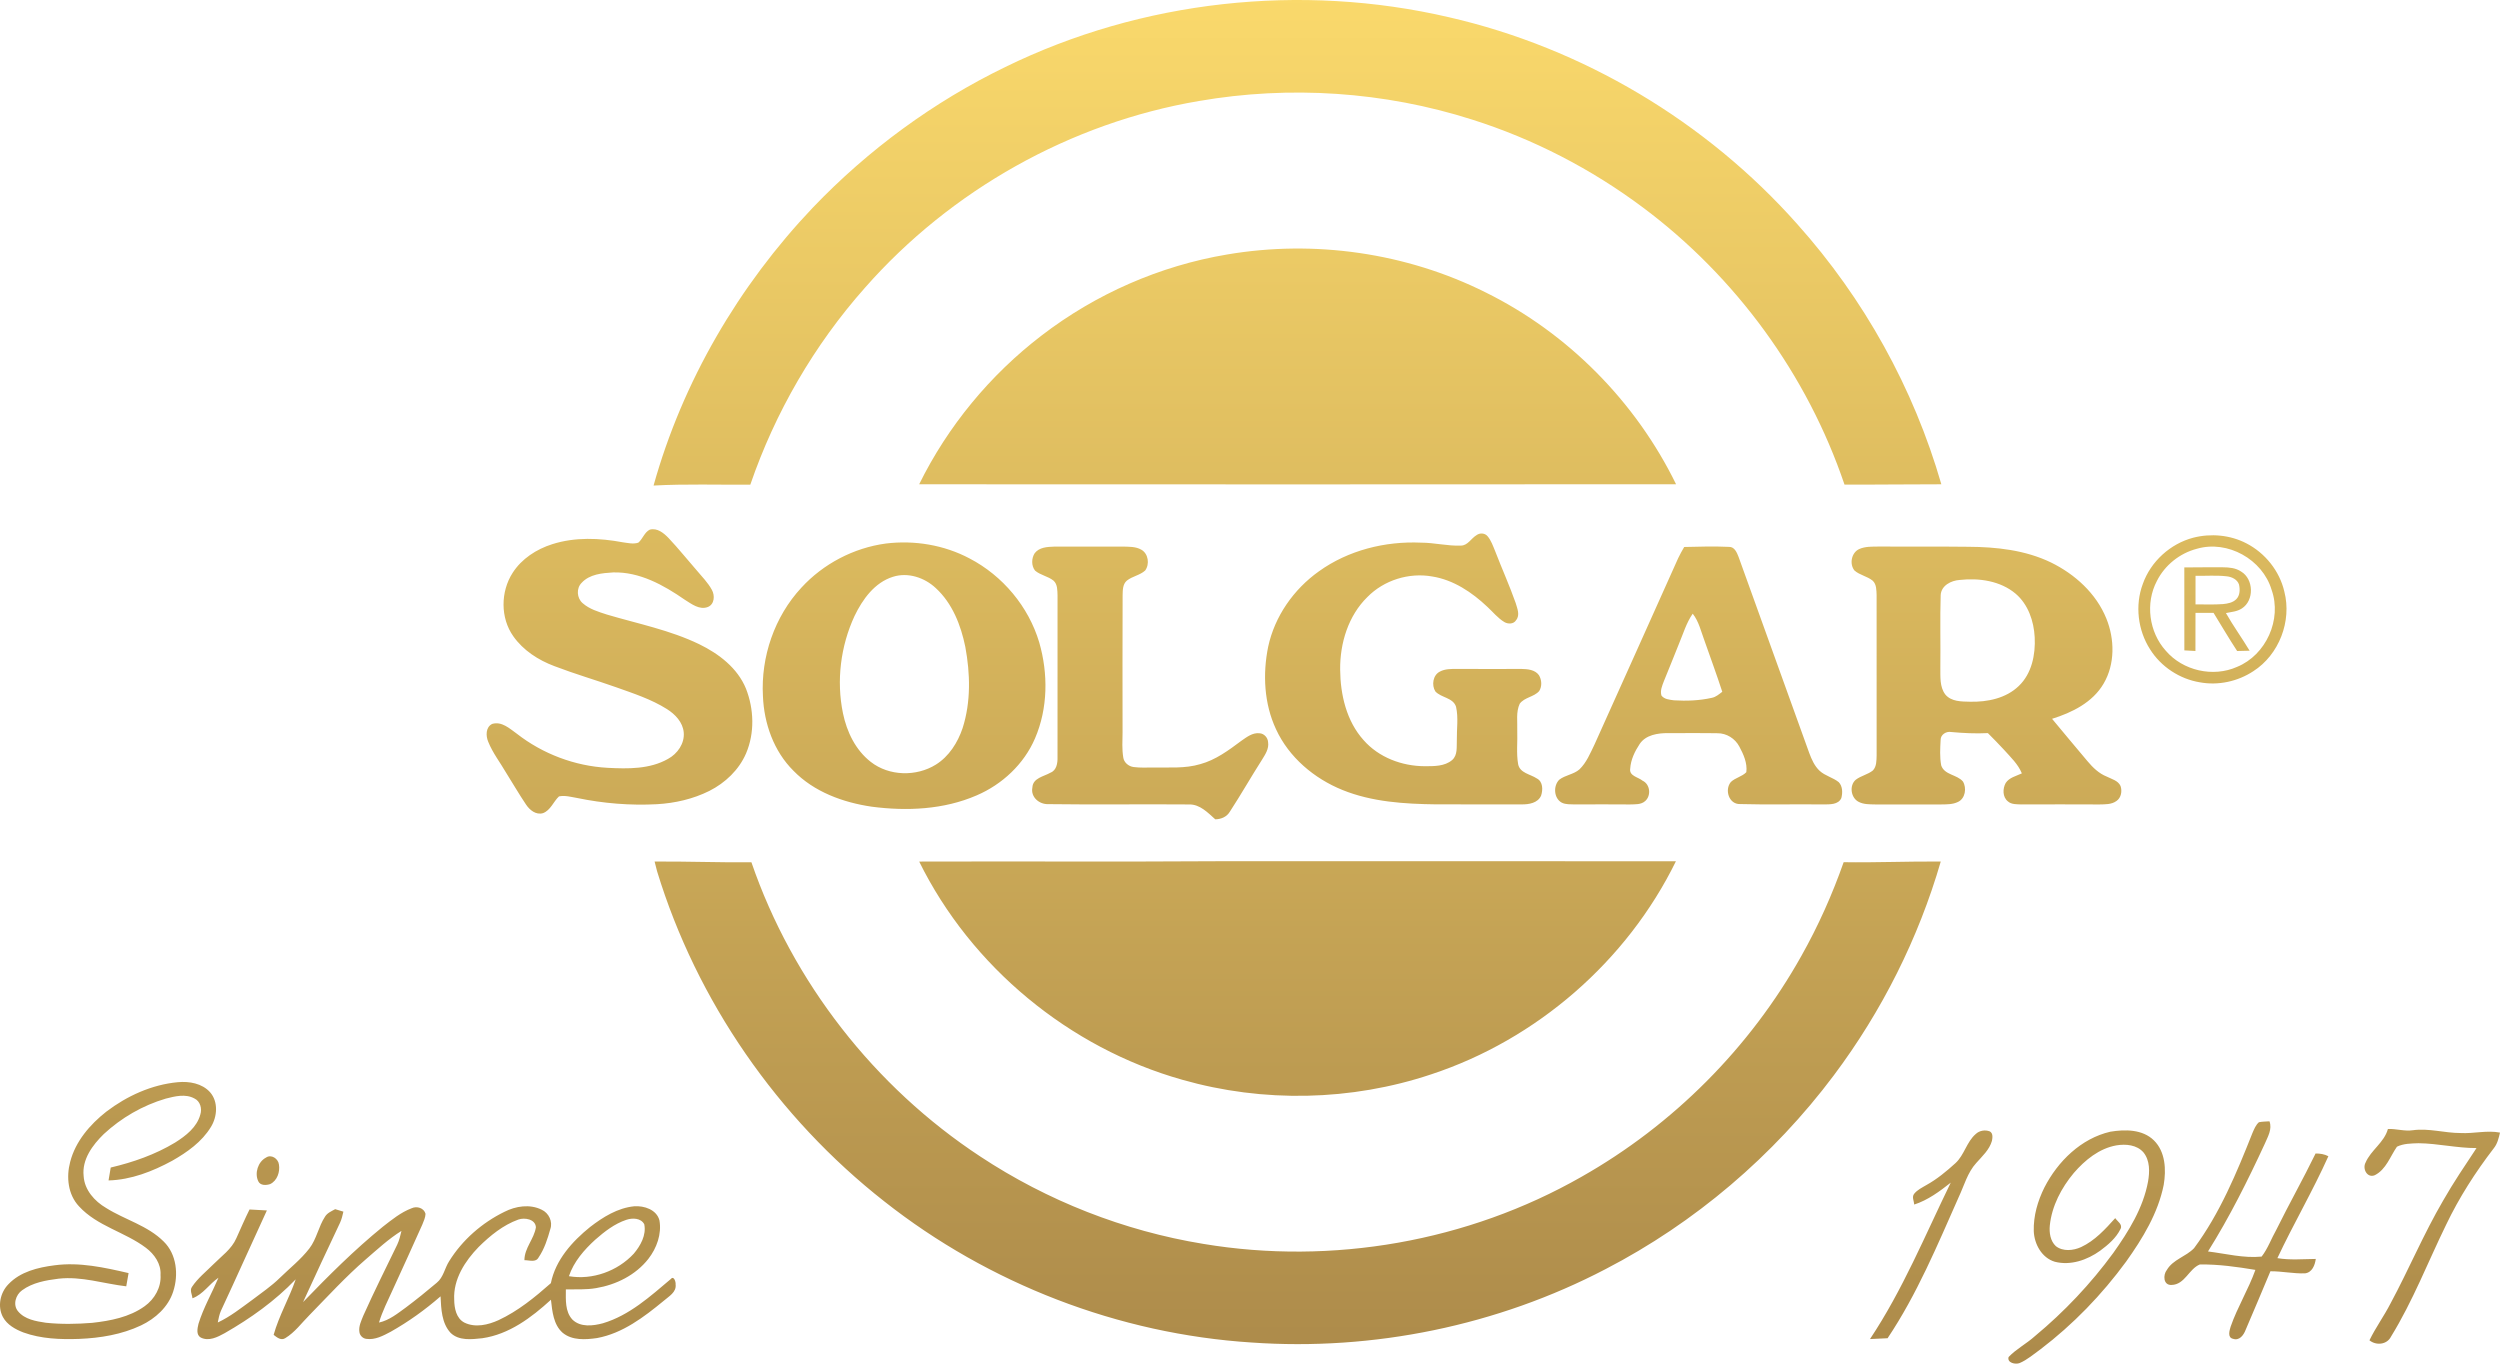 <?xml version="1.0" encoding="UTF-8"?>
<svg width="132px" height="72px" viewBox="0 0 132 72" version="1.1" xmlns="http://www.w3.org/2000/svg" xmlns:xlink="http://www.w3.org/1999/xlink">
    <!-- Generator: Sketch 62 (91390) - https://sketch.com -->
    <title>logos/logo/logo-gold</title>
    <desc>Created with Sketch.</desc>
    <defs>
        <linearGradient x1="47.199%" y1="0%" x2="47.199%" y2="100%" id="linearGradient-1">
            <stop stop-color="#FBDA6C" offset="0%"></stop>
            <stop stop-color="#AC8A4A" offset="100%"></stop>
        </linearGradient>
    </defs>
    <g id="logos//logo/logo-gold" stroke="none" stroke-width="1" fill="none" fill-rule="evenodd">
        <g id="Group-3" fill="url(#linearGradient-1)">
            <path d="M30.039,67.383 C31.279,67.597 32.61,67.115 33.462,66.196 C33.82,65.772 34.135,65.21 34.017,64.64 C33.839,64.306 33.389,64.298 33.072,64.406 C32.448,64.613 31.918,65.028 31.429,65.456 C30.842,65.992 30.296,66.616 30.039,67.383 M35.672,67.811 C35.729,68.232 35.309,68.45 35.041,68.686 C34.002,69.54 32.877,70.4 31.522,70.65 C30.917,70.736 30.216,70.785 29.711,70.373 C29.217,69.94 29.161,69.236 29.09,68.626 C28.062,69.567 26.877,70.457 25.462,70.659 C24.905,70.718 24.237,70.803 23.794,70.378 C23.316,69.863 23.294,69.111 23.261,68.447 C22.449,69.156 21.567,69.787 20.628,70.317 C20.233,70.526 19.803,70.76 19.34,70.692 C19.157,70.672 18.999,70.515 18.977,70.334 C18.928,70.028 19.075,69.739 19.184,69.464 C19.749,68.202 20.368,66.966 20.971,65.722 C21.082,65.492 21.138,65.24 21.197,64.992 C20.515,65.416 19.924,65.967 19.317,66.49 C18.259,67.404 17.315,68.438 16.339,69.437 C15.924,69.852 15.571,70.348 15.061,70.655 C14.837,70.796 14.619,70.615 14.448,70.48 C14.733,69.462 15.272,68.544 15.614,67.548 C14.524,68.687 13.228,69.609 11.865,70.39 C11.489,70.598 11.022,70.838 10.598,70.621 C10.344,70.474 10.427,70.131 10.48,69.897 C10.741,69.049 11.189,68.277 11.535,67.464 C11.049,67.794 10.728,68.342 10.161,68.55 C10.146,68.352 10.006,68.13 10.137,67.947 C10.438,67.493 10.873,67.149 11.255,66.766 C11.688,66.328 12.229,65.958 12.481,65.374 C12.709,64.868 12.928,64.358 13.175,63.861 C13.481,63.875 13.786,63.89 14.091,63.911 C13.275,65.673 12.489,67.448 11.666,69.208 C11.579,69.404 11.54,69.617 11.498,69.828 C12.158,69.52 12.73,69.062 13.316,68.637 C13.809,68.259 14.329,67.912 14.772,67.475 C15.298,66.961 15.884,66.503 16.335,65.918 C16.721,65.415 16.817,64.761 17.163,64.237 C17.283,64.039 17.506,63.951 17.698,63.844 C17.842,63.887 17.986,63.931 18.131,63.975 C18.088,64.171 18.041,64.368 17.958,64.552 C17.298,65.948 16.644,67.346 16.002,68.75 C17.342,67.361 18.711,65.993 20.21,64.774 C20.687,64.403 21.167,64.009 21.739,63.794 C22.011,63.668 22.386,63.78 22.468,64.09 C22.46,64.291 22.371,64.477 22.297,64.661 C21.785,65.813 21.258,66.958 20.734,68.105 C20.478,68.674 20.189,69.23 20.011,69.831 C20.558,69.71 20.998,69.348 21.441,69.027 C21.993,68.612 22.532,68.178 23.059,67.731 C23.418,67.443 23.478,66.955 23.719,66.586 C24.414,65.468 25.449,64.565 26.628,63.987 C27.231,63.679 27.975,63.563 28.601,63.873 C28.975,64.045 29.197,64.499 29.056,64.897 C28.911,65.415 28.744,65.944 28.438,66.392 C28.29,66.677 27.94,66.533 27.689,66.538 C27.69,65.892 28.203,65.416 28.296,64.8 C28.271,64.37 27.702,64.274 27.368,64.393 C26.561,64.684 25.879,65.242 25.275,65.838 C24.554,66.579 23.926,67.545 23.982,68.621 C23.987,69.07 24.086,69.613 24.527,69.837 C25.101,70.114 25.771,69.955 26.325,69.703 C27.354,69.223 28.241,68.497 29.086,67.751 C29.331,66.524 30.214,65.547 31.159,64.784 C31.838,64.26 32.611,63.78 33.482,63.692 C34.01,63.653 34.67,63.866 34.819,64.436 C34.944,65.156 34.675,65.902 34.233,66.469 C33.563,67.325 32.53,67.836 31.472,68.013 C30.945,68.104 30.408,68.072 29.877,68.08 C29.877,68.62 29.826,69.247 30.224,69.675 C30.649,70.09 31.31,70.009 31.835,69.868 C33.231,69.452 34.334,68.448 35.423,67.529 C35.579,67.34 35.689,67.69 35.672,67.811 M14.264,62.52 C14.638,62.342 14.793,61.873 14.728,61.485 C14.691,61.178 14.322,60.926 14.043,61.122 C13.622,61.343 13.432,61.943 13.636,62.369 C13.744,62.607 14.057,62.588 14.264,62.52 M113.724,60.21 C113.122,59.622 112.201,59.626 111.426,59.754 C109.881,60.111 108.653,61.317 107.945,62.698 C107.591,63.41 107.36,64.201 107.383,65.001 C107.409,65.688 107.805,66.415 108.496,66.621 C109.331,66.835 110.208,66.527 110.889,66.037 C111.309,65.725 111.731,65.369 111.963,64.889 C112.09,64.649 111.796,64.49 111.684,64.317 C111.157,64.902 110.608,65.508 109.882,65.846 C109.468,66.035 108.926,66.091 108.548,65.796 C108.255,65.522 108.193,65.084 108.23,64.703 C108.337,63.673 108.841,62.719 109.497,61.933 C110.086,61.252 110.836,60.638 111.744,60.476 C112.238,60.393 112.834,60.444 113.18,60.853 C113.522,61.282 113.507,61.875 113.416,62.39 C113.16,63.782 112.393,65.011 111.586,66.15 C110.394,67.78 108.996,69.26 107.442,70.549 C107.002,70.947 106.462,71.222 106.053,71.652 C105.967,71.96 106.414,72.056 106.635,71.97 C107.044,71.797 107.381,71.495 107.741,71.24 C109.462,69.93 110.981,68.358 112.26,66.612 C113.133,65.386 113.945,64.057 114.244,62.561 C114.379,61.761 114.338,60.813 113.724,60.21 M105.064,59.739 C104.816,59.639 104.513,59.692 104.319,59.876 C103.835,60.294 103.718,60.982 103.25,61.413 C102.773,61.846 102.273,62.262 101.707,62.574 C101.483,62.708 101.236,62.823 101.07,63.03 C100.932,63.197 101.06,63.413 101.072,63.6 C101.793,63.366 102.41,62.909 103,62.443 C101.642,65.227 100.46,68.116 98.736,70.702 C99.044,70.686 99.354,70.671 99.664,70.659 C101.219,68.339 102.294,65.743 103.423,63.2 C103.709,62.593 103.884,61.911 104.346,61.406 C104.661,61.049 105.041,60.71 105.175,60.236 C105.207,60.068 105.238,59.837 105.064,59.739 M129.913,59.824 C129.072,59.824 128.242,59.56 127.4,59.676 C126.958,59.743 126.524,59.592 126.082,59.61 C125.885,60.329 125.183,60.724 124.9,61.389 C124.726,61.713 124.989,62.221 125.392,62.049 C125.988,61.747 126.2,61.061 126.559,60.546 C126.911,60.374 127.318,60.376 127.702,60.362 C128.726,60.375 129.733,60.622 130.76,60.618 C130.156,61.53 129.54,62.438 128.998,63.39 C127.97,65.149 127.182,67.034 126.217,68.827 C125.876,69.491 125.433,70.097 125.107,70.768 C125.459,71.057 126.035,71.002 126.247,70.57 C127.4,68.696 128.196,66.631 129.159,64.659 C129.843,63.23 130.702,61.891 131.666,60.636 C131.862,60.398 131.931,60.093 132,59.801 C131.305,59.667 130.61,59.864 129.913,59.824 M122.263,60.904 C121.602,62.26 120.86,63.574 120.193,64.926 C119.926,65.395 119.747,65.92 119.414,66.348 C118.464,66.442 117.52,66.193 116.582,66.077 C117.722,64.26 118.682,62.334 119.582,60.388 C119.74,60.015 119.983,59.621 119.828,59.205 C119.64,59.218 119.453,59.217 119.272,59.253 C119.102,59.4 119.021,59.616 118.932,59.816 C118.093,61.931 117.211,64.066 115.846,65.904 C115.421,66.349 114.739,66.497 114.41,67.052 C114.199,67.316 114.216,67.873 114.663,67.845 C115.361,67.826 115.573,66.997 116.151,66.764 C117.133,66.75 118.117,66.89 119.085,67.05 C118.718,68.08 118.135,69.017 117.777,70.049 C117.716,70.256 117.601,70.626 117.903,70.688 C118.237,70.805 118.463,70.497 118.566,70.225 C119.001,69.19 119.452,68.161 119.878,67.123 C120.489,67.118 121.094,67.255 121.705,67.233 C122.081,67.189 122.23,66.798 122.273,66.472 C121.598,66.478 120.917,66.543 120.246,66.43 C121.098,64.615 122.117,62.88 122.938,61.049 C122.729,60.937 122.495,60.904 122.263,60.904 M5.605,63.782 C4.996,63.427 4.459,62.83 4.416,62.095 C4.32,61.219 4.888,60.456 5.48,59.878 C6.408,59.018 7.535,58.366 8.748,58.008 C9.237,57.883 9.791,57.742 10.261,57.997 C10.574,58.141 10.678,58.538 10.577,58.848 C10.396,59.522 9.808,59.973 9.245,60.328 C8.198,60.96 7.031,61.367 5.846,61.646 C5.811,61.873 5.772,62.1 5.731,62.327 C6.923,62.295 8.06,61.849 9.096,61.286 C9.881,60.838 10.657,60.293 11.135,59.506 C11.474,58.96 11.535,58.176 11.091,57.669 C10.669,57.201 9.992,57.083 9.389,57.14 C8.012,57.268 6.704,57.864 5.61,58.698 C4.749,59.377 3.985,60.263 3.706,61.346 C3.492,62.143 3.586,63.073 4.171,63.694 C5.13,64.743 6.597,65.047 7.707,65.886 C8.151,66.219 8.512,66.733 8.476,67.314 C8.52,67.97 8.164,68.592 7.64,68.967 C6.836,69.548 5.829,69.74 4.862,69.847 C4.051,69.911 3.231,69.927 2.42,69.841 C1.899,69.762 1.309,69.668 0.952,69.236 C0.666,68.896 0.827,68.365 1.167,68.126 C1.722,67.72 2.423,67.598 3.09,67.515 C4.3,67.377 5.476,67.78 6.666,67.918 C6.705,67.685 6.747,67.452 6.789,67.219 C5.509,66.922 4.191,66.63 2.871,66.809 C2.002,66.921 1.072,67.145 0.447,67.805 C0.01,68.248 -0.144,68.977 0.153,69.538 C0.376,69.951 0.811,70.189 1.233,70.353 C2.173,70.693 3.189,70.729 4.178,70.694 C5.295,70.649 6.429,70.463 7.447,69.981 C8.203,69.622 8.887,69.008 9.146,68.19 C9.434,67.309 9.332,66.227 8.645,65.555 C7.8,64.708 6.599,64.406 5.605,63.782 M62.416,57.009 C66.696,58.233 71.349,58.137 75.571,56.724 C81.138,54.889 85.906,50.746 88.488,45.475 C80.488,45.468 72.488,45.473 64.487,45.472 C59.169,45.507 53.851,45.474 48.533,45.491 C51.276,51.052 56.459,55.328 62.416,57.009 M97.345,45.524 C96.745,47.23 96.005,48.888 95.117,50.465 C92.403,55.32 88.335,59.401 83.498,62.138 C77.506,65.556 70.334,66.813 63.535,65.677 C59.343,64.991 55.302,63.405 51.757,61.062 C46.178,57.393 41.848,51.853 39.675,45.529 C37.97,45.544 36.268,45.478 34.563,45.489 C34.606,45.66 34.647,45.832 34.694,46.003 C36.788,52.859 41.054,59.01 46.685,63.429 C52.211,67.79 59.066,70.437 66.09,70.885 C72.513,71.336 79.059,69.994 84.771,67.011 C89.49,64.566 93.637,61.034 96.824,56.78 C99.361,53.395 101.292,49.554 102.472,45.489 C100.762,45.474 99.054,45.552 97.345,45.524 M90.936,36.526 C90.643,35.621 90.312,34.73 89.998,33.831 C89.814,33.346 89.704,32.819 89.376,32.403 C89.034,32.892 88.871,33.471 88.64,34.015 C88.376,34.664 88.122,35.317 87.853,35.966 C87.763,36.204 87.647,36.465 87.724,36.724 C87.877,36.928 88.152,36.943 88.385,36.977 C89.049,37.018 89.727,36.993 90.378,36.847 C90.596,36.807 90.764,36.656 90.936,36.526 M92.206,40.772 C92.268,40.296 92.058,39.83 91.837,39.418 C91.613,38.994 91.162,38.71 90.681,38.715 C89.811,38.699 88.941,38.714 88.072,38.708 C87.533,38.707 86.899,38.798 86.575,39.282 C86.318,39.67 86.104,40.112 86.075,40.583 C86.011,40.975 86.495,41.027 86.728,41.221 C87.13,41.407 87.192,42.01 86.866,42.295 C86.648,42.495 86.331,42.463 86.06,42.475 C85.091,42.469 84.121,42.467 83.153,42.474 C82.921,42.463 82.673,42.487 82.46,42.379 C82.039,42.151 82.003,41.495 82.327,41.17 C82.646,40.921 83.086,40.893 83.394,40.624 C83.767,40.265 83.965,39.771 84.188,39.314 C85.662,36.033 87.141,32.754 88.608,29.47 C88.703,29.268 88.814,29.074 88.926,28.881 C89.713,28.861 90.501,28.839 91.288,28.875 C91.583,28.864 91.706,29.174 91.796,29.403 C93.037,32.856 94.288,36.307 95.529,39.762 C95.656,40.102 95.808,40.449 96.079,40.701 C96.37,40.968 96.778,41.051 97.084,41.297 C97.295,41.516 97.295,41.863 97.222,42.14 C97.059,42.496 96.614,42.467 96.288,42.474 C94.818,42.454 93.346,42.496 91.878,42.454 C91.288,42.476 91.046,41.703 91.388,41.291 C91.623,41.063 91.977,41.009 92.206,40.772 M107.432,33.645 C107.388,32.795 107.088,31.912 106.424,31.346 C105.617,30.667 104.494,30.509 103.475,30.621 C103.021,30.651 102.496,30.912 102.468,31.423 C102.427,32.7 102.467,33.979 102.45,35.256 C102.457,35.73 102.408,36.265 102.711,36.667 C103.027,37.052 103.57,37.041 104.023,37.051 C104.934,37.072 105.916,36.873 106.592,36.22 C107.278,35.566 107.48,34.56 107.432,33.645 M106.735,42.474 C106.491,42.462 106.209,42.486 106.014,42.31 C105.73,42.081 105.735,41.64 105.901,41.341 C106.09,41.051 106.457,40.975 106.754,40.834 C106.554,40.344 106.161,39.98 105.816,39.593 C105.538,39.291 105.25,38.999 104.96,38.708 C104.31,38.742 103.662,38.708 103.016,38.65 C102.76,38.602 102.462,38.789 102.465,39.066 C102.442,39.513 102.412,39.971 102.496,40.414 C102.667,40.925 103.33,40.891 103.643,41.264 C103.85,41.605 103.771,42.161 103.383,42.341 C103.113,42.475 102.805,42.47 102.512,42.474 C101.342,42.469 100.172,42.469 99.002,42.474 C98.712,42.467 98.407,42.477 98.144,42.341 C97.723,42.136 97.627,41.473 97.986,41.169 C98.26,40.959 98.619,40.897 98.889,40.68 C99.09,40.467 99.077,40.153 99.086,39.881 C99.081,37.064 99.083,34.247 99.085,31.43 C99.074,31.167 99.086,30.855 98.877,30.66 C98.589,30.423 98.192,30.369 97.914,30.121 C97.64,29.775 97.754,29.186 98.159,28.993 C98.484,28.846 98.853,28.863 99.202,28.858 C100.776,28.869 102.35,28.85 103.924,28.87 C105.408,28.877 106.936,29.044 108.289,29.697 C109.556,30.316 110.679,31.332 111.215,32.658 C111.658,33.747 111.678,35.068 111.069,36.098 C110.49,37.089 109.405,37.624 108.349,37.953 C108.973,38.701 109.592,39.452 110.222,40.194 C110.501,40.526 110.823,40.84 111.233,41.002 C111.492,41.136 111.833,41.21 111.965,41.501 C112.057,41.772 112,42.121 111.751,42.291 C111.491,42.483 111.152,42.467 110.847,42.475 C109.476,42.467 108.105,42.47 106.735,42.474 M115.923,31.911 C116.406,31.909 116.89,31.932 117.372,31.896 C117.621,31.872 117.892,31.822 118.076,31.637 C118.275,31.438 118.277,31.122 118.22,30.864 C118.13,30.591 117.836,30.457 117.57,30.429 C117.023,30.366 116.472,30.413 115.924,30.402 C115.919,30.905 115.919,31.408 115.923,31.911 M115.332,29.96 C116.012,29.954 116.691,29.95 117.37,29.953 C117.699,29.955 118.048,29.986 118.33,30.177 C119.002,30.577 119.03,31.709 118.366,32.129 C118.117,32.293 117.811,32.31 117.529,32.37 C117.915,33.051 118.376,33.685 118.779,34.357 C118.559,34.363 118.339,34.367 118.121,34.373 C117.687,33.713 117.29,33.029 116.875,32.358 C116.555,32.358 116.238,32.359 115.922,32.359 C115.92,33.029 115.922,33.7 115.919,34.372 C115.722,34.364 115.527,34.354 115.334,34.34 C115.337,32.879 115.337,31.42 115.332,29.96 M47.147,30.455 C46.178,30.757 45.542,31.646 45.12,32.523 C44.383,34.111 44.154,35.945 44.509,37.663 C44.712,38.643 45.174,39.607 45.98,40.23 C46.946,40.984 48.381,41.014 49.413,40.372 C50.109,39.938 50.568,39.209 50.826,38.444 C51.268,37.062 51.231,35.57 50.969,34.156 C50.736,33.013 50.285,31.854 49.409,31.051 C48.817,30.495 47.94,30.203 47.147,30.455 M51.193,29.486 C52.94,30.396 54.309,32.027 54.872,33.92 C55.347,35.57 55.334,37.397 54.649,38.986 C54.067,40.345 52.916,41.419 51.566,41.997 C49.831,42.749 47.88,42.836 46.026,42.593 C44.512,42.371 42.98,41.813 41.894,40.695 C40.855,39.665 40.34,38.2 40.283,36.755 C40.168,34.68 40.894,32.559 42.31,31.032 C43.468,29.768 45.076,28.927 46.774,28.698 C48.282,28.514 49.847,28.772 51.193,29.486 M114.351,34.356 C115.252,35.412 116.848,35.777 118.117,35.211 C119.646,34.588 120.497,32.705 119.941,31.145 C119.463,29.533 117.617,28.505 115.999,28.974 C115.094,29.208 114.303,29.839 113.884,30.675 C113.264,31.846 113.466,33.375 114.351,34.356 M113.525,34.286 C112.876,33.277 112.719,31.961 113.14,30.833 C113.558,29.647 114.594,28.708 115.807,28.39 C116.735,28.153 117.755,28.244 118.61,28.689 C119.599,29.199 120.362,30.147 120.613,31.236 C121.016,32.795 120.333,34.571 118.976,35.439 C118.155,35.981 117.125,36.205 116.156,36.027 C115.087,35.852 114.102,35.206 113.525,34.286 M55.466,40.797 C55.116,41 54.533,41.076 54.51,41.58 C54.408,42.086 54.873,42.476 55.347,42.458 C57.825,42.493 60.306,42.454 62.784,42.475 C63.358,42.462 63.771,42.909 64.166,43.26 C64.48,43.255 64.781,43.128 64.943,42.846 C65.527,41.95 66.057,41.017 66.633,40.115 C66.805,39.836 67.011,39.532 66.955,39.185 C66.942,38.948 66.743,38.727 66.502,38.716 C66.131,38.674 65.823,38.922 65.537,39.119 C64.872,39.614 64.188,40.126 63.376,40.346 C62.565,40.59 61.71,40.511 60.875,40.525 C60.537,40.524 60.196,40.545 59.86,40.5 C59.593,40.47 59.339,40.259 59.307,39.985 C59.237,39.552 59.265,39.113 59.271,38.678 C59.267,36.265 59.266,33.852 59.274,31.439 C59.281,31.17 59.273,30.849 59.498,30.657 C59.788,30.424 60.187,30.376 60.464,30.124 C60.71,29.791 60.636,29.235 60.262,29.024 C59.963,28.851 59.603,28.87 59.271,28.859 C58.063,28.864 56.856,28.857 55.648,28.862 C55.291,28.874 54.872,28.898 54.635,29.205 C54.459,29.472 54.448,29.87 54.65,30.127 C54.934,30.372 55.335,30.422 55.626,30.658 C55.843,30.853 55.827,31.17 55.838,31.436 C55.834,34.287 55.836,37.138 55.837,39.989 C55.845,40.293 55.788,40.672 55.466,40.797 M70.882,41.711 C72.448,42.346 74.162,42.449 75.832,42.47 C77.338,42.473 78.843,42.469 80.348,42.472 C80.726,42.476 81.195,42.401 81.368,42.013 C81.472,41.706 81.473,41.264 81.139,41.099 C80.801,40.875 80.252,40.82 80.158,40.352 C80.055,39.764 80.134,39.162 80.111,38.569 C80.129,38.1 80.036,37.597 80.241,37.158 C80.491,36.814 80.991,36.804 81.269,36.488 C81.427,36.237 81.406,35.896 81.255,35.648 C81.049,35.36 80.66,35.326 80.335,35.32 C79.201,35.322 78.066,35.328 76.932,35.318 C76.626,35.321 76.302,35.311 76.026,35.46 C75.657,35.644 75.579,36.175 75.786,36.506 C76.094,36.846 76.724,36.831 76.879,37.317 C77.01,37.893 76.911,38.489 76.921,39.074 C76.903,39.431 76.974,39.867 76.673,40.13 C76.276,40.468 75.717,40.455 75.225,40.456 C74.027,40.453 72.8,39.995 71.999,39.081 C71.093,38.074 70.77,36.676 70.76,35.352 C70.747,33.962 71.188,32.511 72.199,31.522 C73.075,30.631 74.393,30.22 75.62,30.438 C76.742,30.616 77.72,31.272 78.53,32.039 C78.828,32.312 79.084,32.639 79.436,32.848 C79.627,32.959 79.925,32.957 80.049,32.746 C80.271,32.478 80.11,32.125 80.027,31.836 C79.701,30.913 79.298,30.018 78.946,29.105 C78.831,28.829 78.735,28.537 78.54,28.308 C78.397,28.139 78.13,28.127 77.96,28.257 C77.674,28.425 77.497,28.81 77.13,28.808 C76.425,28.835 75.732,28.652 75.028,28.652 C73.134,28.567 71.189,29.053 69.64,30.165 C68.306,31.112 67.304,32.541 66.959,34.149 C66.666,35.592 66.743,37.15 67.371,38.498 C68.053,39.984 69.384,41.105 70.882,41.711 M26.724,40.803 C27.077,41.361 27.405,41.934 27.775,42.481 C27.968,42.771 28.298,43.043 28.671,42.934 C29.075,42.781 29.217,42.327 29.514,42.05 C29.835,41.982 30.163,42.083 30.48,42.135 C31.86,42.421 33.276,42.537 34.685,42.462 C35.64,42.407 36.595,42.189 37.454,41.76 C38.293,41.336 39.018,40.65 39.393,39.777 C39.852,38.7 39.812,37.444 39.388,36.362 C38.942,35.269 37.954,34.518 36.923,34.016 C35.378,33.268 33.685,32.935 32.05,32.45 C31.599,32.303 31.121,32.166 30.759,31.843 C30.454,31.578 30.421,31.062 30.71,30.774 C31.128,30.317 31.792,30.259 32.373,30.224 C33.772,30.185 35.04,30.893 36.155,31.665 C36.512,31.888 36.93,32.219 37.372,32.05 C37.731,31.908 37.752,31.438 37.586,31.143 C37.379,30.763 37.07,30.453 36.795,30.125 C36.295,29.555 35.822,28.961 35.301,28.409 C35.047,28.146 34.706,27.862 34.313,27.964 C34.028,28.098 33.938,28.454 33.703,28.653 C33.437,28.742 33.152,28.668 32.882,28.633 C31.656,28.404 30.361,28.349 29.159,28.733 C28.328,28.996 27.544,29.501 27.068,30.245 C26.428,31.238 26.413,32.625 27.104,33.597 C27.629,34.342 28.425,34.854 29.268,35.17 C30.344,35.584 31.453,35.905 32.54,36.29 C33.452,36.616 34.387,36.918 35.213,37.439 C35.648,37.713 36.051,38.131 36.101,38.669 C36.155,39.257 35.77,39.8 35.269,40.071 C34.306,40.618 33.152,40.597 32.08,40.541 C30.348,40.446 28.657,39.807 27.289,38.74 C26.911,38.471 26.492,38.072 25.987,38.223 C25.638,38.393 25.646,38.856 25.779,39.167 C26.014,39.755 26.41,40.258 26.724,40.803 M78.439,15.438 C74.253,13.345 69.396,12.651 64.787,13.438 C61.238,14.034 57.847,15.523 54.993,17.717 C52.279,19.795 50.044,22.501 48.532,25.57 C61.853,25.577 75.175,25.579 88.496,25.568 C86.369,21.213 82.785,17.584 78.439,15.438 M34.508,25.637 C36.041,20.145 39.004,15.079 42.925,10.954 C45.839,7.909 49.29,5.376 53.082,3.537 C60.285,0.011 68.701,-0.907 76.505,0.91 C83.569,2.529 90.087,6.414 94.899,11.837 C98.417,15.769 101.041,20.498 102.503,25.57 C100.798,25.568 99.094,25.594 97.39,25.587 C95.423,19.784 91.654,14.619 86.75,10.958 C84.027,8.921 80.965,7.337 77.723,6.312 C73.088,4.834 68.098,4.503 63.306,5.333 C56.531,6.481 50.202,10.037 45.664,15.2 C42.988,18.217 40.926,21.773 39.617,25.589 C37.914,25.605 36.209,25.544 34.508,25.637" id="Fill-1"></path>
        </g>
    </g>
</svg>
